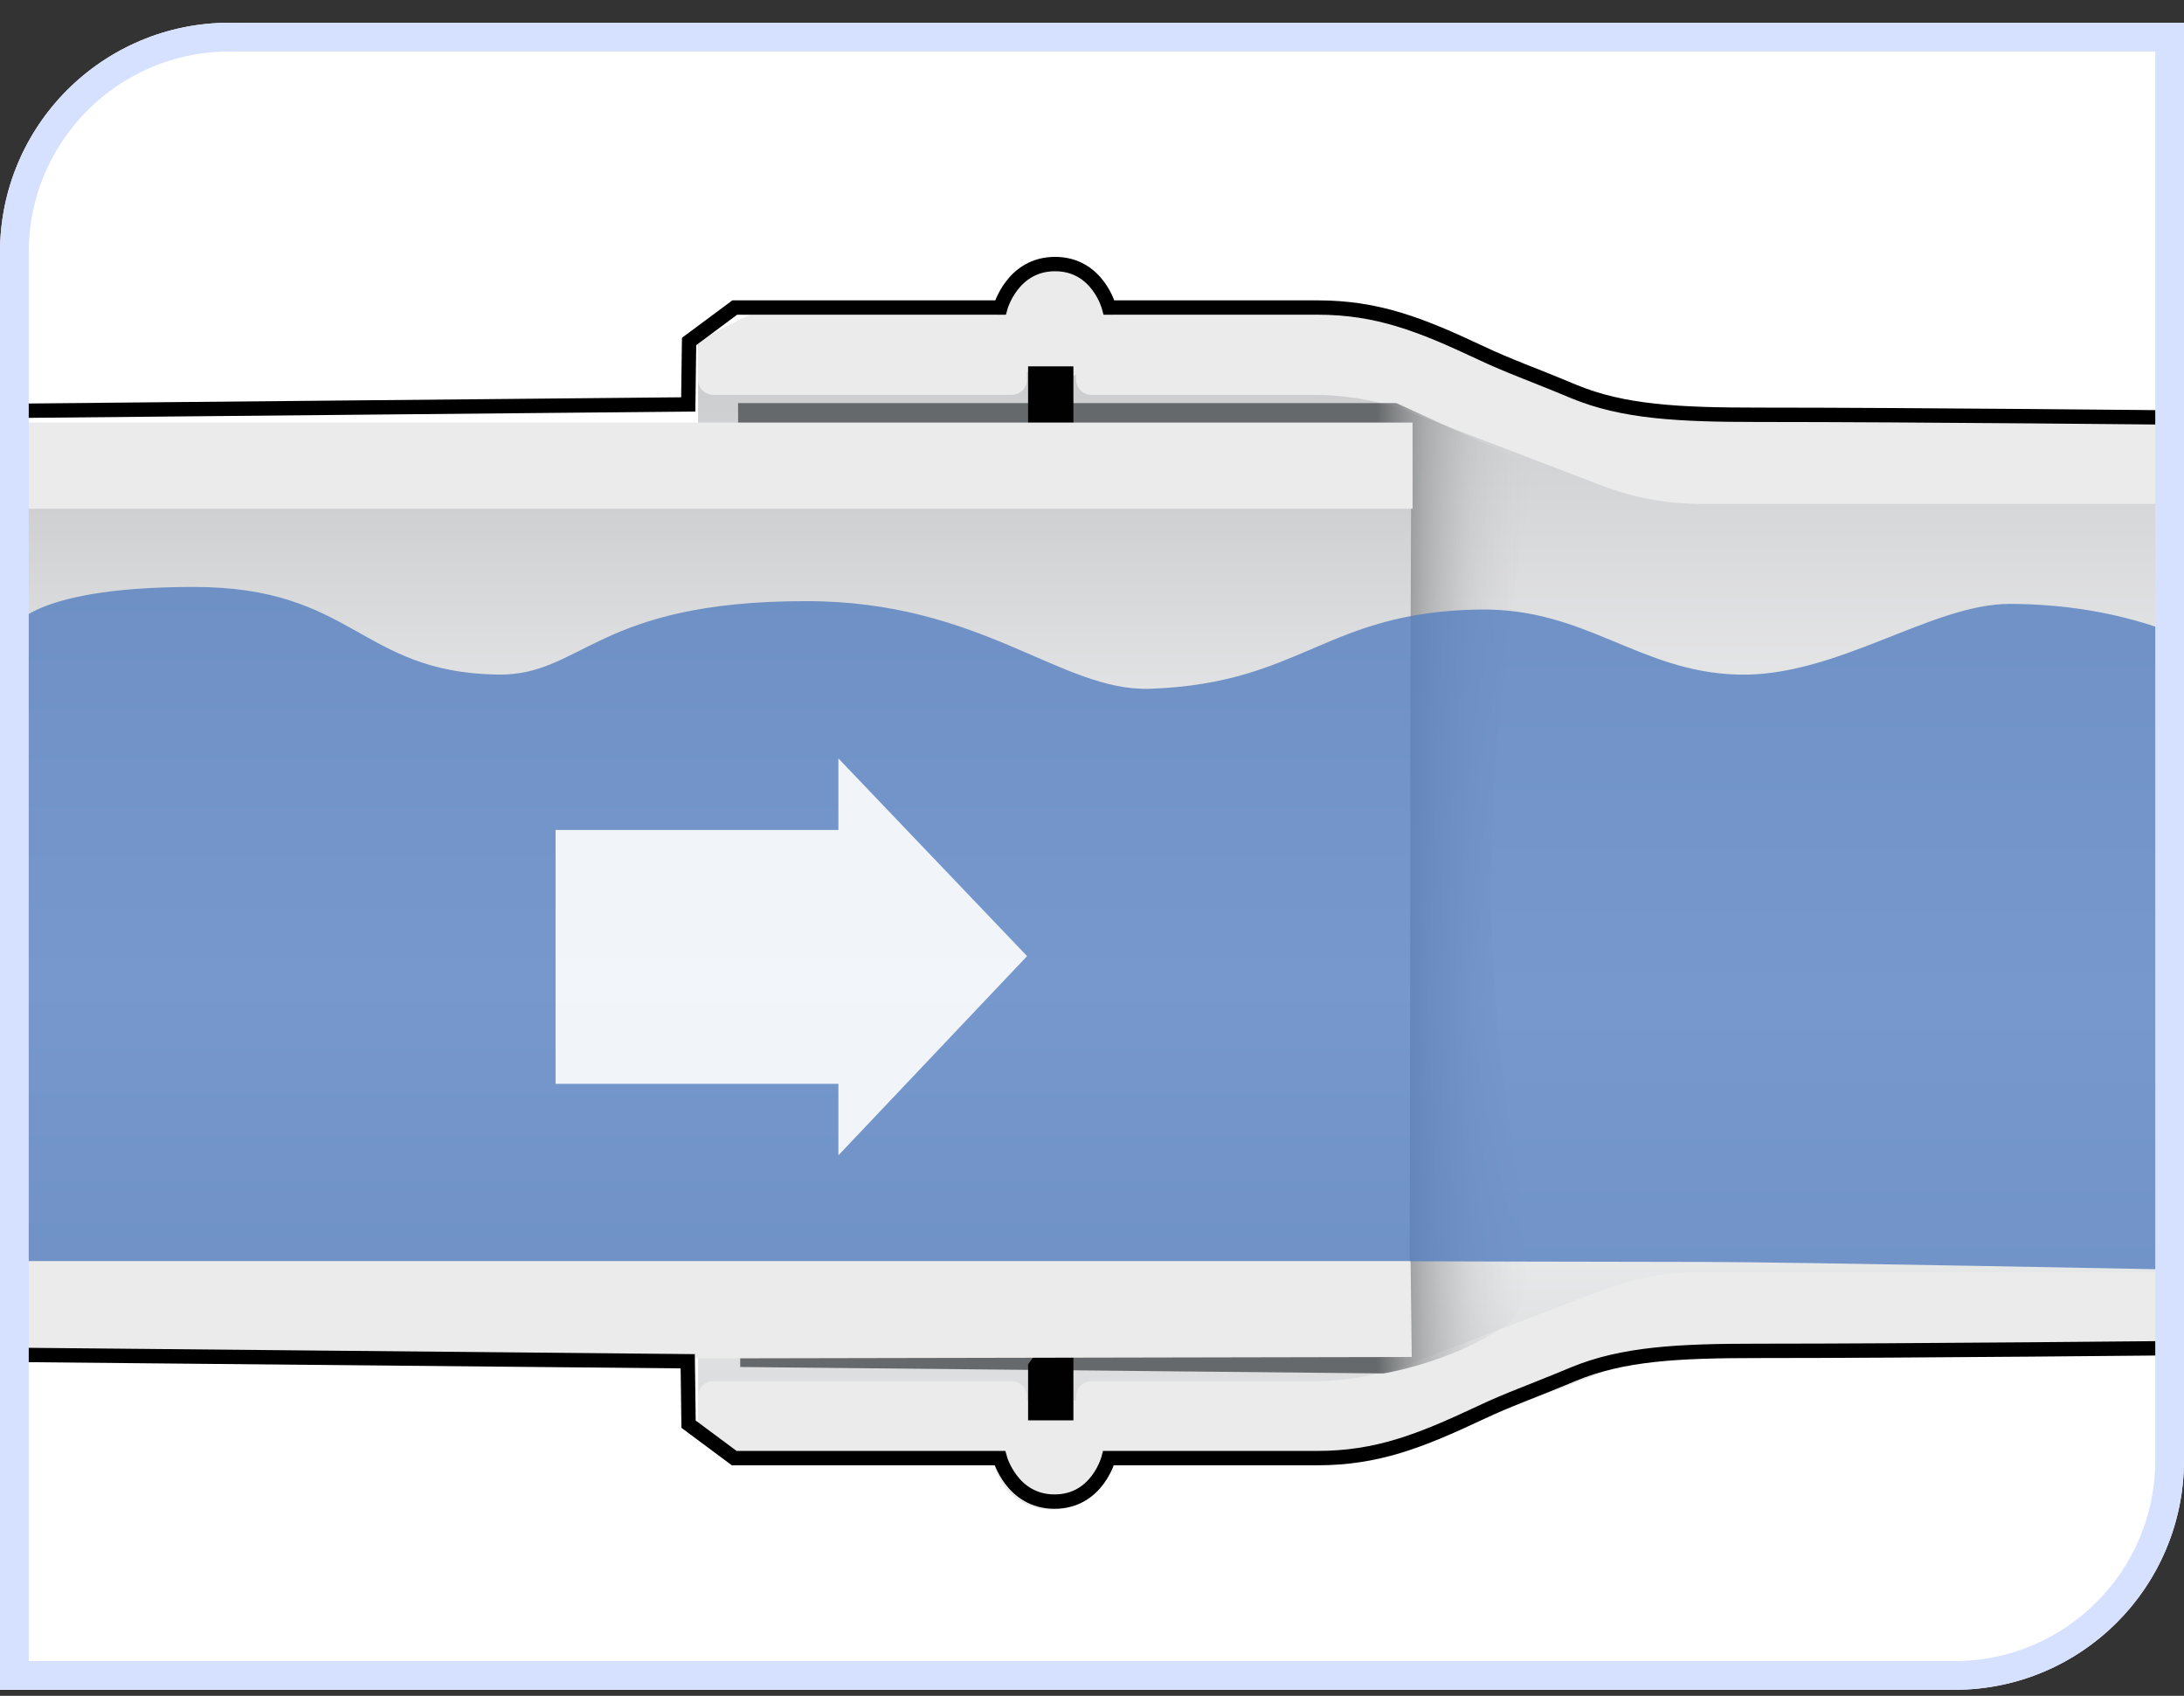 <svg width="76" height="59" viewBox="0 0 76 59" fill="none" xmlns="http://www.w3.org/2000/svg">
<rect x="0" y="0" width="76" height="59" fill="#333333" stroke="none"/>
<g clip-path="url(#clip0_2439_42699)">
<path d="M0 8.778C0 4.367 3.576 0.791 7.987 0.791H76V50.804C76 55.215 72.424 58.791 68.013 58.791H0V8.778Z" fill="white"/>
<path d="M24.292 11.978V49.842L26.067 50.736H46.181C47.312 50.736 48.437 50.529 49.492 50.128L55.907 47.681C56.963 47.279 58.088 47.073 59.219 47.073H78.556V14.752H59.219C58.088 14.752 56.963 14.546 55.907 14.145L49.492 11.697C48.437 11.296 47.312 11.09 46.181 11.09H26.067L24.292 11.984V11.978Z" fill="url(#paint0_linear_2439_42699)"/>
<path d="M45.705 48.053H37.98C37.684 48.053 37.446 48.288 37.446 48.581V48.804C37.446 49.096 37.208 49.331 36.912 49.331H36.269C35.973 49.331 35.735 49.096 35.735 48.804V48.581C35.735 48.288 35.497 48.053 35.201 48.053H24.825C24.529 48.053 24.292 48.288 24.292 48.581V49.606C24.292 49.801 24.402 49.985 24.582 50.076L25.939 50.77C26.014 50.81 26.101 50.827 26.183 50.827H45.931C47.12 50.827 48.303 50.609 49.411 50.18L55.6 47.801C56.707 47.377 57.891 47.153 59.08 47.153H77.57C77.865 47.153 78.103 46.918 78.103 46.626V44.786C78.103 44.494 77.865 44.259 77.57 44.259H59.196C58.007 44.259 56.829 44.477 55.721 44.901L49.167 47.411C48.06 47.835 46.888 48.053 45.699 48.053H45.705Z" fill="#EBEBEB"/>
<path d="M45.705 13.738H43.803C43.507 13.738 41.361 13.738 41.065 13.738H37.98C37.684 13.738 37.446 13.503 37.446 13.21V12.987C37.446 12.695 37.208 12.46 36.912 12.46H36.269C35.973 12.46 35.735 12.695 35.735 12.987V13.21C35.735 13.503 35.497 13.738 35.201 13.738H24.825C24.529 13.738 24.292 13.503 24.292 13.21V12.184C24.292 11.99 24.402 11.806 24.582 11.714L25.939 11.021C26.014 10.981 26.101 10.964 26.183 10.964H45.931C47.12 10.964 48.303 11.181 49.411 11.611L55.6 13.99C56.707 14.414 57.891 14.638 59.08 14.638H77.57C77.865 14.638 78.103 14.873 78.103 15.165V17.005C78.103 17.297 77.865 17.532 77.57 17.532H59.196C58.007 17.532 56.835 17.314 55.727 16.89L49.173 14.38C48.066 13.956 46.888 13.738 45.699 13.738H45.705Z" fill="#EBEBEB"/>
<path d="M36.715 13.176C37.827 13.176 38.728 12.286 38.728 11.187C38.728 10.089 37.827 9.198 36.715 9.198C35.604 9.198 34.703 10.089 34.703 11.187C34.703 12.286 35.604 13.176 36.715 13.176Z" fill="#EBEBEB"/>
<path d="M36.564 52.524C37.676 52.524 38.577 51.633 38.577 50.535C38.577 49.437 37.676 48.546 36.564 48.546C35.453 48.546 34.552 49.437 34.552 50.535C34.552 51.633 35.453 52.524 36.564 52.524Z" fill="#EBEBEB"/>
<path d="M25.765 47.56L48.141 47.784C48.141 47.784 50.467 47.411 52.346 46.15C54.225 44.889 51.894 39.324 51.894 31.088C51.894 22.851 53.471 16.248 53.471 16.248L48.588 14.024H25.684L25.759 47.566L25.765 47.56Z" fill="url(#paint1_linear_2439_42699)"/>
<path d="M49.052 44.987C49.052 44.987 49.075 38.355 49.075 30.692C49.075 23.029 49.104 17.607 49.104 17.607C49.104 17.091 49.144 14.867 48.628 14.867L1.278 14.964C0.762 14.964 0.344 15.383 0.344 15.904V45.818C0.344 46.334 0.756 46.746 1.26 46.758L47.259 47.039C47.961 46.987 49.046 45.508 49.046 44.987H49.052Z" fill="url(#paint2_linear_2439_42699)"/>
<path opacity="0.8" d="M0.176 43.881L0.356 21.98C0.356 21.98 0.779 20.421 6.741 20.421C12.321 20.421 12.512 23.384 17.303 23.47C20.278 23.522 20.707 20.914 28.05 20.914C34.198 20.914 36.912 24.078 40.044 23.963C45.334 23.768 46.123 21.281 51.505 21.206C55.194 21.155 57.032 23.373 60.472 23.47C63.905 23.568 67.2 21.011 69.931 21.011C73.933 21.011 76.415 22.381 76.415 22.381L76.294 44.184C76.294 44.184 62.229 43.904 59.242 43.904C56.255 43.904 49.075 43.881 49.075 43.881H0.176Z" fill="#547EBF"/>
<path opacity="0.9" d="M29.175 28.875H19.333V37.708H29.175V40.195L35.741 33.265L29.175 26.387V28.875Z" fill="white"/>
<path d="M37.353 49.417V47.119H36.031L35.776 47.468V49.417H37.353Z" fill="#010101"/>
<path d="M37.353 12.746V15.045H36.031L35.776 14.695V12.746H37.353Z" fill="#010101"/>
<path d="M49.156 14.701H0.251V17.698H49.156V14.701Z" fill="#EBEBEB"/>
<path d="M49.127 47.211L0.014 47.308L0.176 43.881H49.087L49.127 47.211Z" fill="#EBEBEB"/>
<path d="M0.344 14.294L23.95 14.07L23.979 11.881L25.568 10.7H34.813C34.813 10.7 35.225 9.187 36.715 9.187C38.206 9.187 38.594 10.7 38.594 10.7H45.85C47.938 10.7 49.429 11.29 51.517 12.271C52.56 12.763 53.222 12.976 54.77 13.623C56.487 14.334 58.424 14.431 61.156 14.431C66.625 14.431 75.969 14.529 75.969 14.529" stroke="black" stroke-width="0.5" stroke-miterlimit="10"/>
<path d="M0.327 47.136L23.932 47.36L23.961 49.549L25.55 50.73H34.795C34.795 50.73 35.207 52.243 36.698 52.243C38.188 52.243 38.577 50.73 38.577 50.73C38.577 50.73 43.745 50.73 45.833 50.73C47.921 50.73 49.411 50.139 51.499 49.159C52.543 48.666 53.204 48.454 54.753 47.807C56.47 47.096 58.407 46.999 61.139 46.999C66.608 46.999 75.952 46.901 75.952 46.901" stroke="black" stroke-width="0.5" stroke-miterlimit="10"/>
</g>
<path d="M0.5 8.778C0.5 4.643 3.852 1.291 7.987 1.291H75.5V50.804C75.5 54.939 72.148 58.291 68.013 58.291H0.5V8.778Z" stroke="#D6E0FF"/>
<defs>
<linearGradient id="paint0_linear_2439_42699" x1="51.424" y1="50.741" x2="51.424" y2="11.084" gradientUnits="userSpaceOnUse">
<stop stop-color="#D5D7D8"/>
<stop offset="0.4" stop-color="white"/>
<stop offset="1" stop-color="#C7C8CA"/>
</linearGradient>
<linearGradient id="paint1_linear_2439_42699" x1="53.471" y1="30.898" x2="25.69" y2="30.898" gradientUnits="userSpaceOnUse">
<stop stop-color="#CBCCCE" stop-opacity="0"/>
<stop offset="0.03" stop-color="#C3C4C6" stop-opacity="0.07"/>
<stop offset="0.08" stop-color="#AFB1B3" stop-opacity="0.27"/>
<stop offset="0.14" stop-color="#8F9193" stop-opacity="0.59"/>
<stop offset="0.2" stop-color="#66696B"/>
</linearGradient>
<linearGradient id="paint2_linear_2439_42699" x1="24.721" y1="47.039" x2="24.721" y2="14.867" gradientUnits="userSpaceOnUse">
<stop stop-color="#D5D7D8"/>
<stop offset="0.4" stop-color="white"/>
<stop offset="1" stop-color="#C7C8CA"/>
</linearGradient>
<clipPath id="clip0_2439_42699">
<path d="M0 8.778C0 4.367 3.576 0.791 7.987 0.791H76V50.804C76 55.215 72.424 58.791 68.013 58.791H0V8.778Z" fill="white"/>
</clipPath>
</defs>
</svg>
